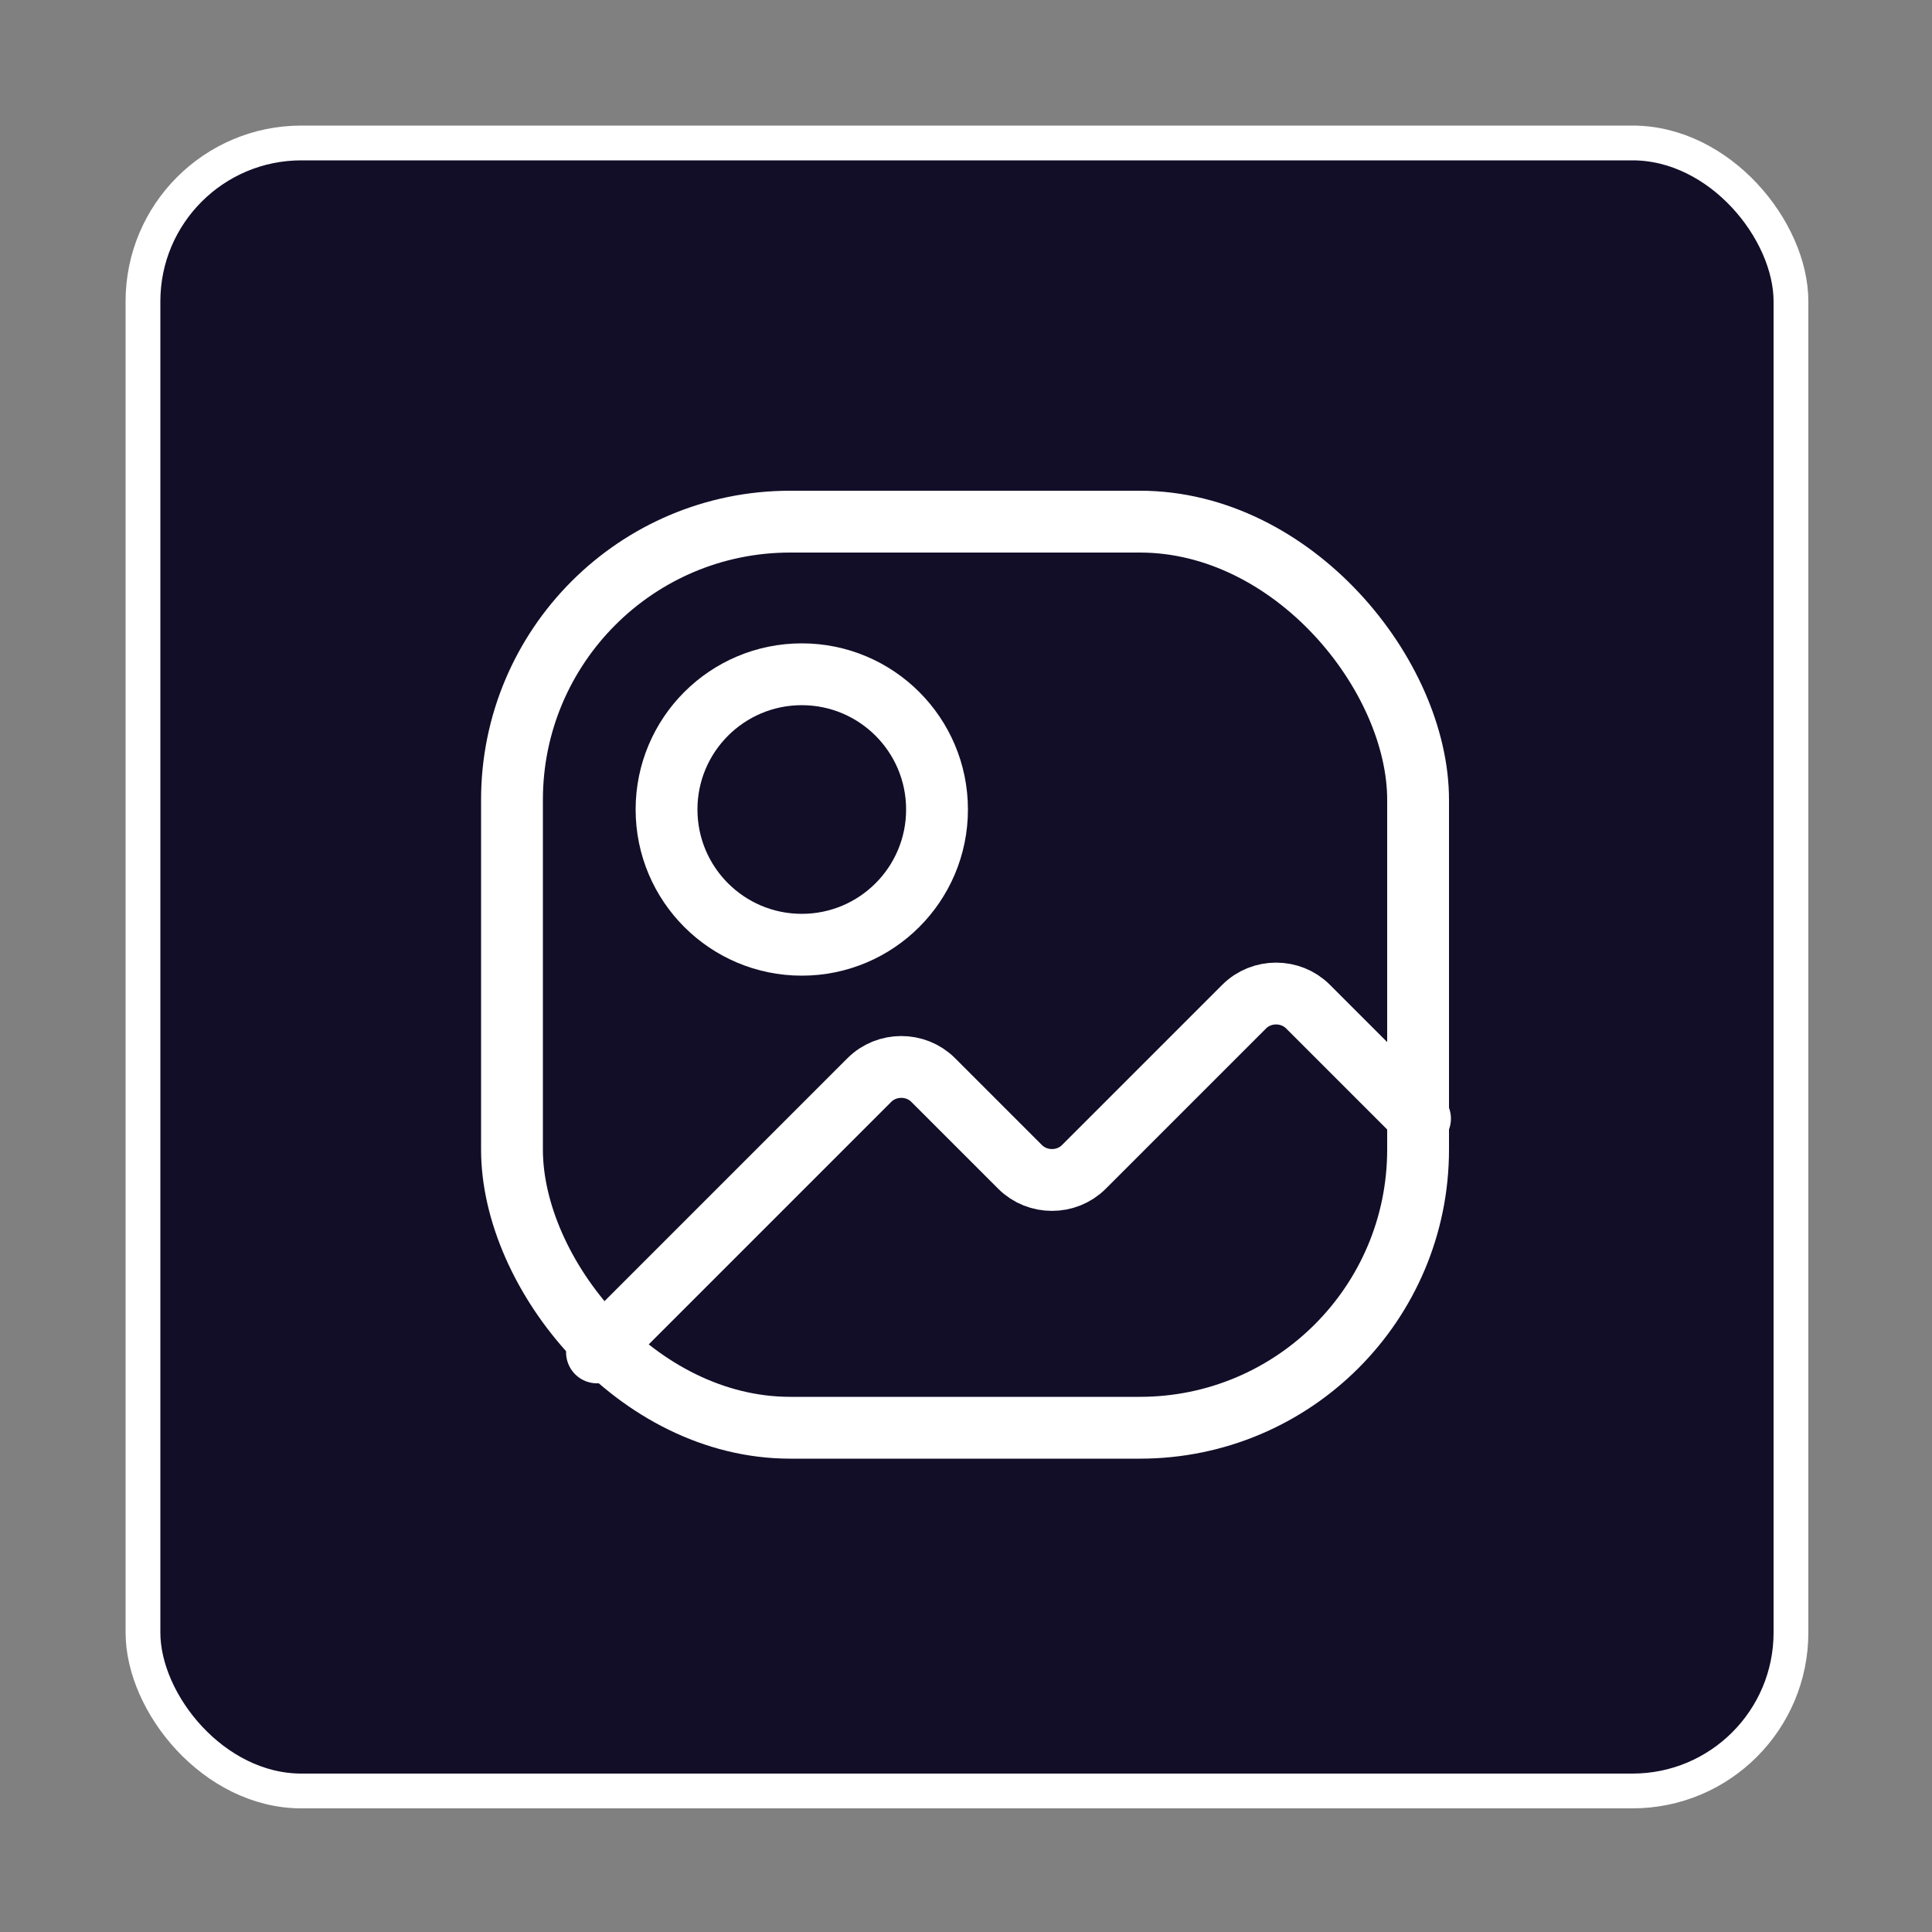 <?xml version="1.0" encoding="UTF-8"?>
<svg id="Layer_1" xmlns="http://www.w3.org/2000/svg" version="1.1" viewBox="0 0 100 100">
  <rect x="0" y="0" width="100" height="100" fill="#808080" stroke="none"/>
  <!-- Generator: Adobe Illustrator 29.6.1, SVG Export Plug-In . SVG Version: 2.1.1 Build 9)  -->
  <defs>
    <style>
      .st0 {
        fill: #120e28;
        stroke-width: 1.8px;
      }

      .st0, .st1 {
        stroke: #fff;
        stroke-linecap: round;
        stroke-linejoin: round;
      }

      .st1 {
        fill: none;
        stroke-width: 3.2px;
      }
    </style>
  </defs>
  <rect class="st0" x="7.4" y="7.4" width="85.3" height="85.3" rx="8.2" ry="8.2"/>
  <g>
    <rect class="st1" x="26.5" y="27" width="46.9" height="46.9" rx="14.4" ry="14.4"/>
    <circle class="st1" cx="41.5" cy="41.9" r="7"/>
    <path class="st1" d="M73.5,57.9l-5.8-5.8c-.9-.9-2.4-.9-3.3,0l-8.3,8.3c-.9.9-2.4.9-3.3,0l-4.5-4.5c-.9-.9-2.4-.9-3.3,0l-14.1,14.1"/>
  </g>
</svg>